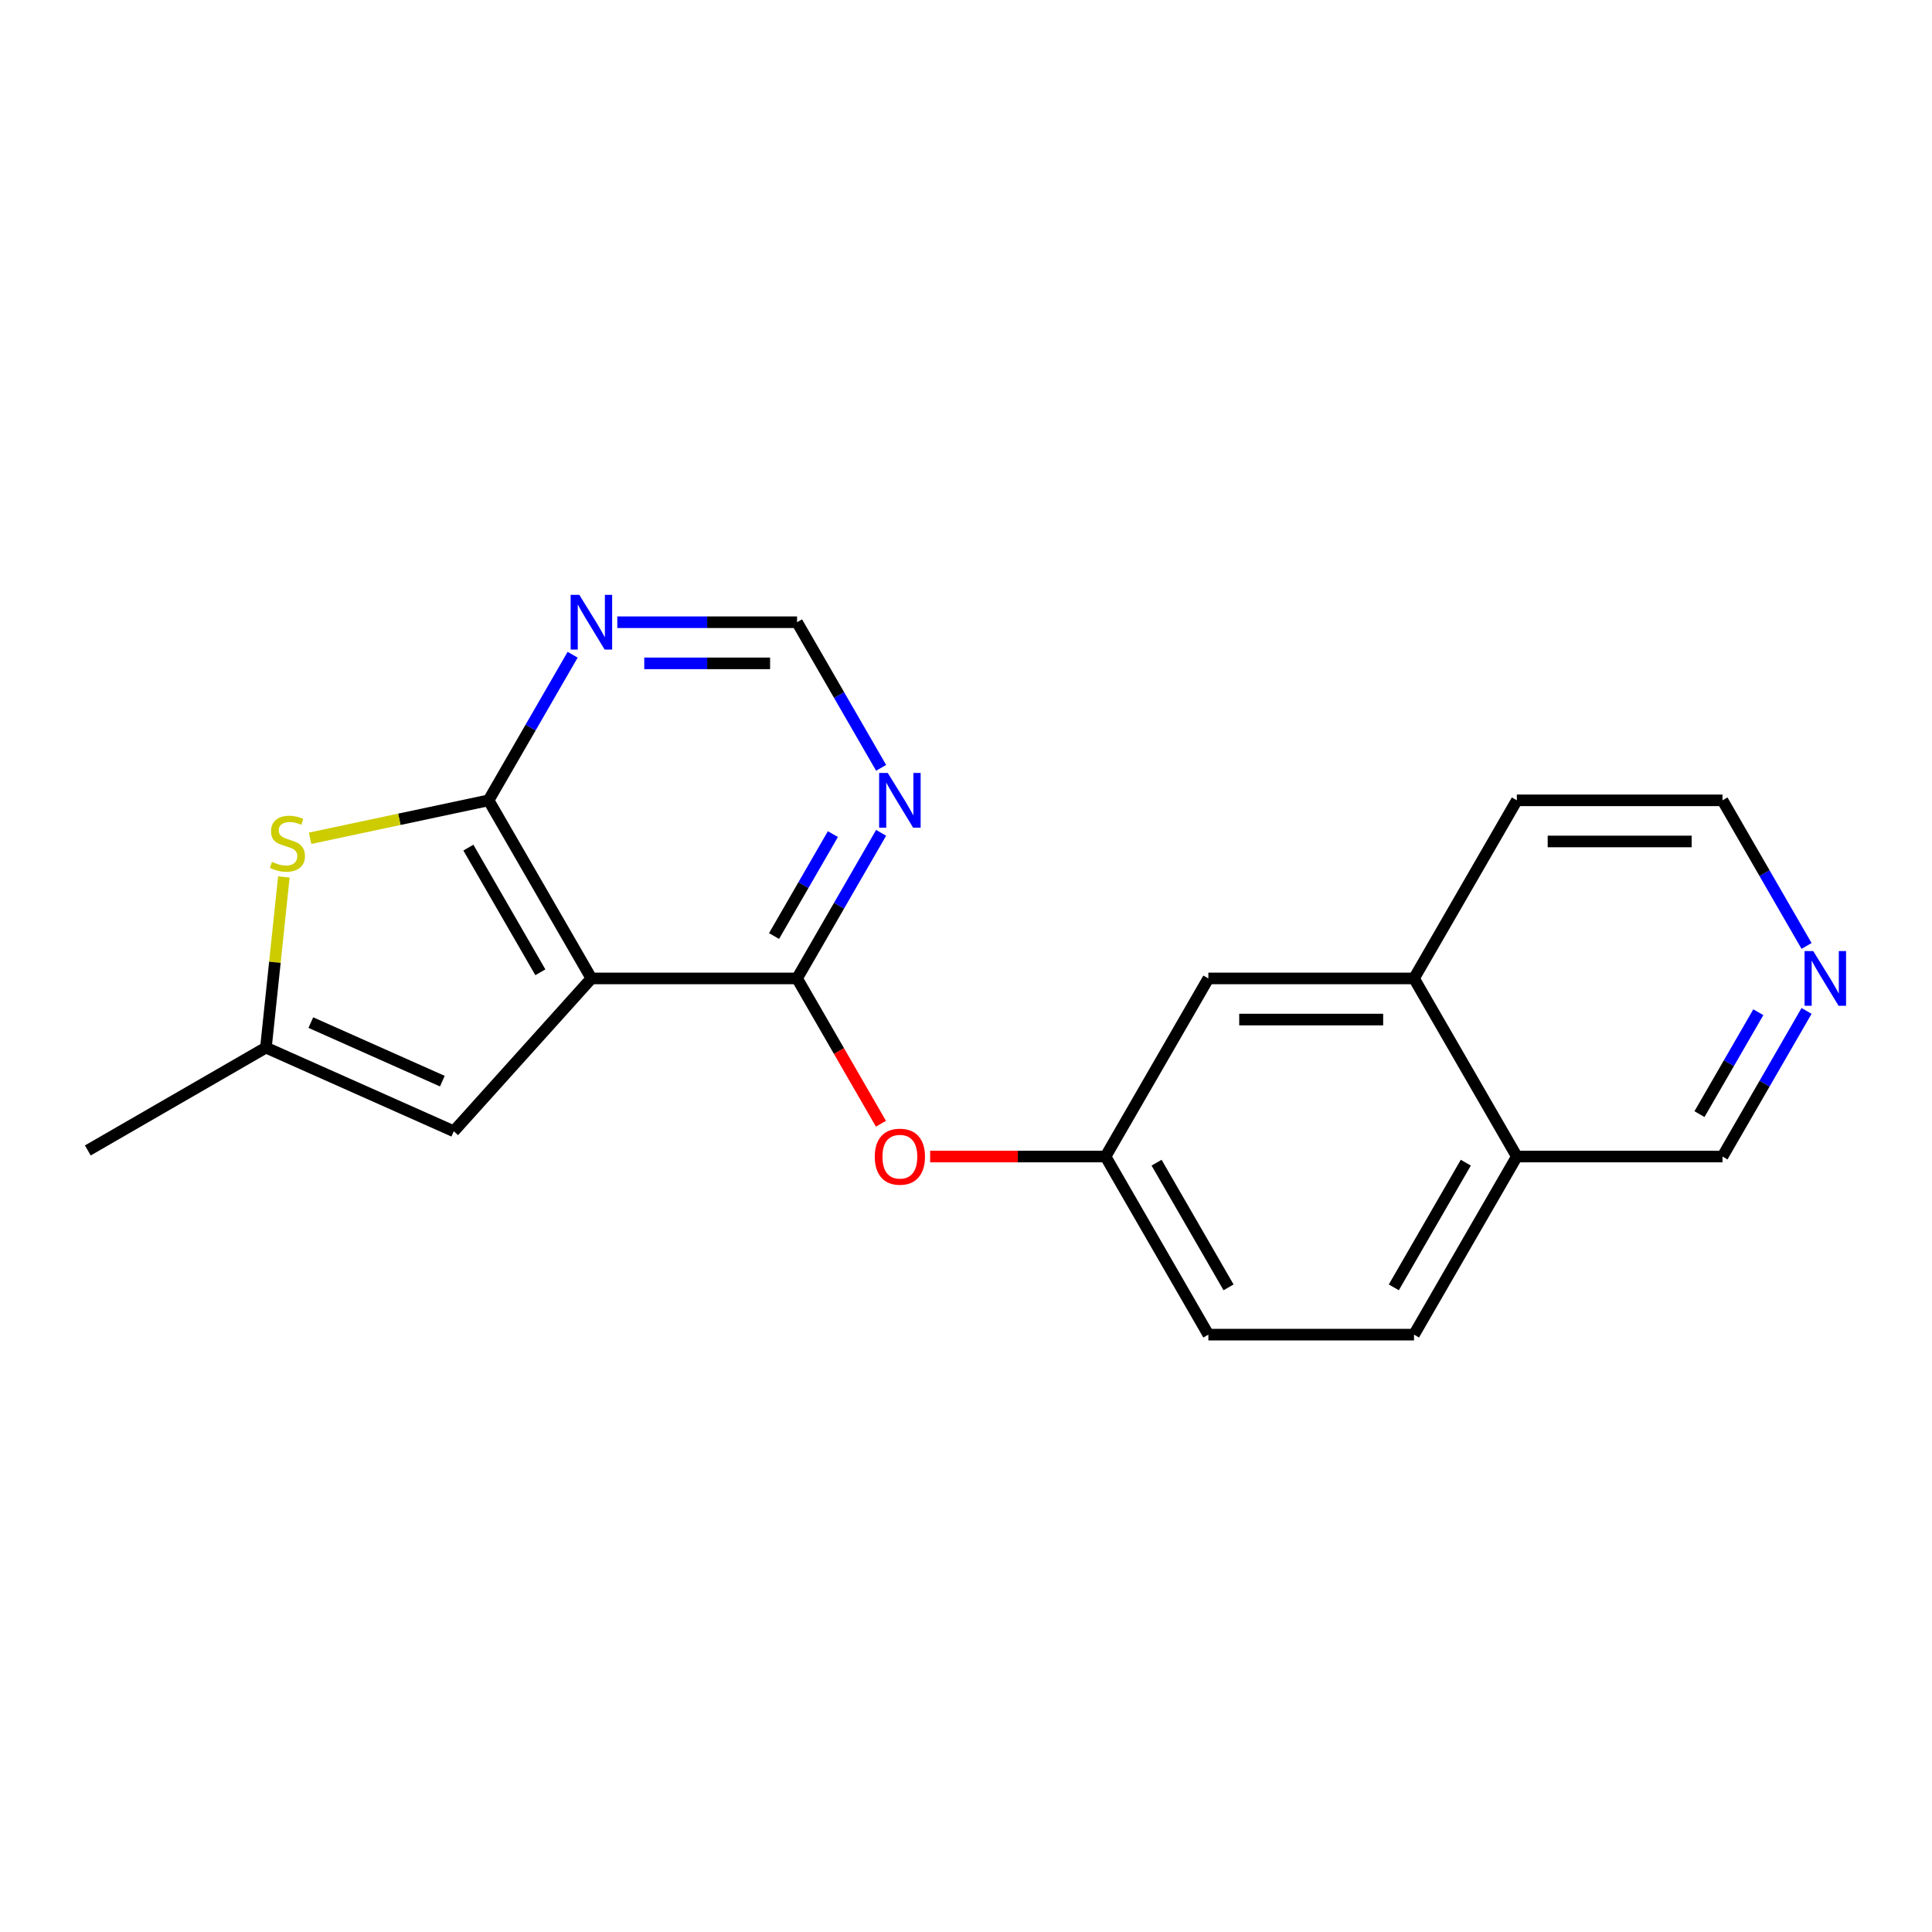 <?xml version='1.0' encoding='iso-8859-1'?>
<svg version='1.1' baseProfile='full'
              xmlns='http://www.w3.org/2000/svg'
                      xmlns:rdkit='http://www.rdkit.org/xml'
                      xmlns:xlink='http://www.w3.org/1999/xlink'
                  xml:space='preserve'
width='1000px' height='1000px' viewBox='0 0 1000 1000'>
<!-- END OF HEADER -->
<rect style='opacity:1.0;fill:#FFFFFF;stroke:none' width='1000' height='1000' x='0' y='0'> </rect>
<path class='bond-0' d='M 306.108,506.436 L 252.886,414.251' style='fill:none;fill-rule:evenodd;stroke:#000000;stroke-width:6px;stroke-linecap:butt;stroke-linejoin:miter;stroke-opacity:1' />
<path class='bond-0' d='M 279.688,503.252 L 242.432,438.723' style='fill:none;fill-rule:evenodd;stroke:#000000;stroke-width:6px;stroke-linecap:butt;stroke-linejoin:miter;stroke-opacity:1' />
<path class='bond-1' d='M 306.108,506.436 L 412.554,506.436' style='fill:none;fill-rule:evenodd;stroke:#000000;stroke-width:6px;stroke-linecap:butt;stroke-linejoin:miter;stroke-opacity:1' />
<path class='bond-3' d='M 306.108,506.436 L 234.882,585.54' style='fill:none;fill-rule:evenodd;stroke:#000000;stroke-width:6px;stroke-linecap:butt;stroke-linejoin:miter;stroke-opacity:1' />
<path class='bond-2' d='M 252.886,414.251 L 206.696,424.069' style='fill:none;fill-rule:evenodd;stroke:#000000;stroke-width:6px;stroke-linecap:butt;stroke-linejoin:miter;stroke-opacity:1' />
<path class='bond-2' d='M 206.696,424.069 L 160.507,433.887' style='fill:none;fill-rule:evenodd;stroke:#CCCC00;stroke-width:6px;stroke-linecap:butt;stroke-linejoin:miter;stroke-opacity:1' />
<path class='bond-4' d='M 252.886,414.251 L 274.641,376.569' style='fill:none;fill-rule:evenodd;stroke:#000000;stroke-width:6px;stroke-linecap:butt;stroke-linejoin:miter;stroke-opacity:1' />
<path class='bond-4' d='M 274.641,376.569 L 296.397,338.887' style='fill:none;fill-rule:evenodd;stroke:#0000FF;stroke-width:6px;stroke-linecap:butt;stroke-linejoin:miter;stroke-opacity:1' />
<path class='bond-6' d='M 412.554,506.436 L 434.31,468.754' style='fill:none;fill-rule:evenodd;stroke:#000000;stroke-width:6px;stroke-linecap:butt;stroke-linejoin:miter;stroke-opacity:1' />
<path class='bond-6' d='M 434.31,468.754 L 456.065,431.072' style='fill:none;fill-rule:evenodd;stroke:#0000FF;stroke-width:6px;stroke-linecap:butt;stroke-linejoin:miter;stroke-opacity:1' />
<path class='bond-6' d='M 400.644,484.487 L 415.873,458.109' style='fill:none;fill-rule:evenodd;stroke:#000000;stroke-width:6px;stroke-linecap:butt;stroke-linejoin:miter;stroke-opacity:1' />
<path class='bond-6' d='M 415.873,458.109 L 431.102,431.732' style='fill:none;fill-rule:evenodd;stroke:#0000FF;stroke-width:6px;stroke-linecap:butt;stroke-linejoin:miter;stroke-opacity:1' />
<path class='bond-7' d='M 412.554,506.436 L 434.264,544.037' style='fill:none;fill-rule:evenodd;stroke:#000000;stroke-width:6px;stroke-linecap:butt;stroke-linejoin:miter;stroke-opacity:1' />
<path class='bond-7' d='M 434.264,544.037 L 455.973,581.639' style='fill:none;fill-rule:evenodd;stroke:#FF0000;stroke-width:6px;stroke-linecap:butt;stroke-linejoin:miter;stroke-opacity:1' />
<path class='bond-20' d='M 146.922,453.923 L 142.281,498.084' style='fill:none;fill-rule:evenodd;stroke:#CCCC00;stroke-width:6px;stroke-linecap:butt;stroke-linejoin:miter;stroke-opacity:1' />
<path class='bond-20' d='M 142.281,498.084 L 137.639,542.245' style='fill:none;fill-rule:evenodd;stroke:#000000;stroke-width:6px;stroke-linecap:butt;stroke-linejoin:miter;stroke-opacity:1' />
<path class='bond-5' d='M 234.882,585.54 L 137.639,542.245' style='fill:none;fill-rule:evenodd;stroke:#000000;stroke-width:6px;stroke-linecap:butt;stroke-linejoin:miter;stroke-opacity:1' />
<path class='bond-5' d='M 228.955,559.597 L 160.885,529.291' style='fill:none;fill-rule:evenodd;stroke:#000000;stroke-width:6px;stroke-linecap:butt;stroke-linejoin:miter;stroke-opacity:1' />
<path class='bond-21' d='M 319.51,322.066 L 366.032,322.066' style='fill:none;fill-rule:evenodd;stroke:#0000FF;stroke-width:6px;stroke-linecap:butt;stroke-linejoin:miter;stroke-opacity:1' />
<path class='bond-21' d='M 366.032,322.066 L 412.554,322.066' style='fill:none;fill-rule:evenodd;stroke:#000000;stroke-width:6px;stroke-linecap:butt;stroke-linejoin:miter;stroke-opacity:1' />
<path class='bond-21' d='M 333.466,343.355 L 366.032,343.355' style='fill:none;fill-rule:evenodd;stroke:#0000FF;stroke-width:6px;stroke-linecap:butt;stroke-linejoin:miter;stroke-opacity:1' />
<path class='bond-21' d='M 366.032,343.355 L 398.597,343.355' style='fill:none;fill-rule:evenodd;stroke:#000000;stroke-width:6px;stroke-linecap:butt;stroke-linejoin:miter;stroke-opacity:1' />
<path class='bond-17' d='M 137.639,542.245 L 45.455,595.468' style='fill:none;fill-rule:evenodd;stroke:#000000;stroke-width:6px;stroke-linecap:butt;stroke-linejoin:miter;stroke-opacity:1' />
<path class='bond-8' d='M 456.065,397.43 L 434.31,359.748' style='fill:none;fill-rule:evenodd;stroke:#0000FF;stroke-width:6px;stroke-linecap:butt;stroke-linejoin:miter;stroke-opacity:1' />
<path class='bond-8' d='M 434.31,359.748 L 412.554,322.066' style='fill:none;fill-rule:evenodd;stroke:#000000;stroke-width:6px;stroke-linecap:butt;stroke-linejoin:miter;stroke-opacity:1' />
<path class='bond-9' d='M 481.438,598.62 L 526.83,598.62' style='fill:none;fill-rule:evenodd;stroke:#FF0000;stroke-width:6px;stroke-linecap:butt;stroke-linejoin:miter;stroke-opacity:1' />
<path class='bond-9' d='M 526.83,598.62 L 572.223,598.62' style='fill:none;fill-rule:evenodd;stroke:#000000;stroke-width:6px;stroke-linecap:butt;stroke-linejoin:miter;stroke-opacity:1' />
<path class='bond-11' d='M 572.223,598.62 L 625.446,506.436' style='fill:none;fill-rule:evenodd;stroke:#000000;stroke-width:6px;stroke-linecap:butt;stroke-linejoin:miter;stroke-opacity:1' />
<path class='bond-15' d='M 572.223,598.62 L 625.446,690.805' style='fill:none;fill-rule:evenodd;stroke:#000000;stroke-width:6px;stroke-linecap:butt;stroke-linejoin:miter;stroke-opacity:1' />
<path class='bond-15' d='M 598.643,601.803 L 635.899,666.333' style='fill:none;fill-rule:evenodd;stroke:#000000;stroke-width:6px;stroke-linecap:butt;stroke-linejoin:miter;stroke-opacity:1' />
<path class='bond-10' d='M 731.891,506.436 L 625.446,506.436' style='fill:none;fill-rule:evenodd;stroke:#000000;stroke-width:6px;stroke-linecap:butt;stroke-linejoin:miter;stroke-opacity:1' />
<path class='bond-10' d='M 715.925,527.725 L 641.413,527.725' style='fill:none;fill-rule:evenodd;stroke:#000000;stroke-width:6px;stroke-linecap:butt;stroke-linejoin:miter;stroke-opacity:1' />
<path class='bond-19' d='M 731.891,506.436 L 785.114,414.251' style='fill:none;fill-rule:evenodd;stroke:#000000;stroke-width:6px;stroke-linecap:butt;stroke-linejoin:miter;stroke-opacity:1' />
<path class='bond-22' d='M 731.891,506.436 L 785.114,598.62' style='fill:none;fill-rule:evenodd;stroke:#000000;stroke-width:6px;stroke-linecap:butt;stroke-linejoin:miter;stroke-opacity:1' />
<path class='bond-12' d='M 935.071,523.257 L 913.316,560.939' style='fill:none;fill-rule:evenodd;stroke:#0000FF;stroke-width:6px;stroke-linecap:butt;stroke-linejoin:miter;stroke-opacity:1' />
<path class='bond-12' d='M 913.316,560.939 L 891.56,598.62' style='fill:none;fill-rule:evenodd;stroke:#000000;stroke-width:6px;stroke-linecap:butt;stroke-linejoin:miter;stroke-opacity:1' />
<path class='bond-12' d='M 910.108,523.917 L 894.879,550.294' style='fill:none;fill-rule:evenodd;stroke:#0000FF;stroke-width:6px;stroke-linecap:butt;stroke-linejoin:miter;stroke-opacity:1' />
<path class='bond-12' d='M 894.879,550.294 L 879.65,576.671' style='fill:none;fill-rule:evenodd;stroke:#000000;stroke-width:6px;stroke-linecap:butt;stroke-linejoin:miter;stroke-opacity:1' />
<path class='bond-23' d='M 935.071,489.614 L 913.316,451.933' style='fill:none;fill-rule:evenodd;stroke:#0000FF;stroke-width:6px;stroke-linecap:butt;stroke-linejoin:miter;stroke-opacity:1' />
<path class='bond-23' d='M 913.316,451.933 L 891.56,414.251' style='fill:none;fill-rule:evenodd;stroke:#000000;stroke-width:6px;stroke-linecap:butt;stroke-linejoin:miter;stroke-opacity:1' />
<path class='bond-13' d='M 785.114,598.62 L 731.891,690.805' style='fill:none;fill-rule:evenodd;stroke:#000000;stroke-width:6px;stroke-linecap:butt;stroke-linejoin:miter;stroke-opacity:1' />
<path class='bond-13' d='M 758.694,601.803 L 721.438,666.333' style='fill:none;fill-rule:evenodd;stroke:#000000;stroke-width:6px;stroke-linecap:butt;stroke-linejoin:miter;stroke-opacity:1' />
<path class='bond-16' d='M 785.114,598.62 L 891.56,598.62' style='fill:none;fill-rule:evenodd;stroke:#000000;stroke-width:6px;stroke-linecap:butt;stroke-linejoin:miter;stroke-opacity:1' />
<path class='bond-14' d='M 731.891,690.805 L 625.446,690.805' style='fill:none;fill-rule:evenodd;stroke:#000000;stroke-width:6px;stroke-linecap:butt;stroke-linejoin:miter;stroke-opacity:1' />
<path class='bond-18' d='M 891.56,414.251 L 785.114,414.251' style='fill:none;fill-rule:evenodd;stroke:#000000;stroke-width:6px;stroke-linecap:butt;stroke-linejoin:miter;stroke-opacity:1' />
<path class='bond-18' d='M 875.593,435.54 L 801.081,435.54' style='fill:none;fill-rule:evenodd;stroke:#000000;stroke-width:6px;stroke-linecap:butt;stroke-linejoin:miter;stroke-opacity:1' />
<path  class='atom-3' d='M 140.766 446.102
Q 141.086 446.222, 142.406 446.782
Q 143.726 447.342, 145.166 447.702
Q 146.646 448.022, 148.086 448.022
Q 150.766 448.022, 152.326 446.742
Q 153.886 445.422, 153.886 443.142
Q 153.886 441.582, 153.086 440.622
Q 152.326 439.662, 151.126 439.142
Q 149.926 438.622, 147.926 438.022
Q 145.406 437.262, 143.886 436.542
Q 142.406 435.822, 141.326 434.302
Q 140.286 432.782, 140.286 430.222
Q 140.286 426.662, 142.686 424.462
Q 145.126 422.262, 149.926 422.262
Q 153.206 422.262, 156.926 423.822
L 156.006 426.902
Q 152.606 425.502, 150.046 425.502
Q 147.286 425.502, 145.766 426.662
Q 144.246 427.782, 144.286 429.742
Q 144.286 431.262, 145.046 432.182
Q 145.846 433.102, 146.966 433.622
Q 148.126 434.142, 150.046 434.742
Q 152.606 435.542, 154.126 436.342
Q 155.646 437.142, 156.726 438.782
Q 157.846 440.382, 157.846 443.142
Q 157.846 447.062, 155.206 449.182
Q 152.606 451.262, 148.246 451.262
Q 145.726 451.262, 143.806 450.702
Q 141.926 450.182, 139.686 449.262
L 140.766 446.102
' fill='#CCCC00'/>
<path  class='atom-5' d='M 299.848 307.906
L 309.128 322.906
Q 310.048 324.386, 311.528 327.066
Q 313.008 329.746, 313.088 329.906
L 313.088 307.906
L 316.848 307.906
L 316.848 336.226
L 312.968 336.226
L 303.008 319.826
Q 301.848 317.906, 300.608 315.706
Q 299.408 313.506, 299.048 312.826
L 299.048 336.226
L 295.368 336.226
L 295.368 307.906
L 299.848 307.906
' fill='#0000FF'/>
<path  class='atom-7' d='M 459.517 400.091
L 468.797 415.091
Q 469.717 416.571, 471.197 419.251
Q 472.677 421.931, 472.757 422.091
L 472.757 400.091
L 476.517 400.091
L 476.517 428.411
L 472.637 428.411
L 462.677 412.011
Q 461.517 410.091, 460.277 407.891
Q 459.077 405.691, 458.717 405.011
L 458.717 428.411
L 455.037 428.411
L 455.037 400.091
L 459.517 400.091
' fill='#0000FF'/>
<path  class='atom-8' d='M 452.777 598.7
Q 452.777 591.9, 456.137 588.1
Q 459.497 584.3, 465.777 584.3
Q 472.057 584.3, 475.417 588.1
Q 478.777 591.9, 478.777 598.7
Q 478.777 605.58, 475.377 609.5
Q 471.977 613.38, 465.777 613.38
Q 459.537 613.38, 456.137 609.5
Q 452.777 605.62, 452.777 598.7
M 465.777 610.18
Q 470.097 610.18, 472.417 607.3
Q 474.777 604.38, 474.777 598.7
Q 474.777 593.14, 472.417 590.34
Q 470.097 587.5, 465.777 587.5
Q 461.457 587.5, 459.097 590.3
Q 456.777 593.1, 456.777 598.7
Q 456.777 604.42, 459.097 607.3
Q 461.457 610.18, 465.777 610.18
' fill='#FF0000'/>
<path  class='atom-13' d='M 938.523 492.276
L 947.803 507.276
Q 948.723 508.756, 950.203 511.436
Q 951.683 514.116, 951.763 514.276
L 951.763 492.276
L 955.523 492.276
L 955.523 520.596
L 951.643 520.596
L 941.683 504.196
Q 940.523 502.276, 939.283 500.076
Q 938.083 497.876, 937.723 497.196
L 937.723 520.596
L 934.043 520.596
L 934.043 492.276
L 938.523 492.276
' fill='#0000FF'/>
</svg>
